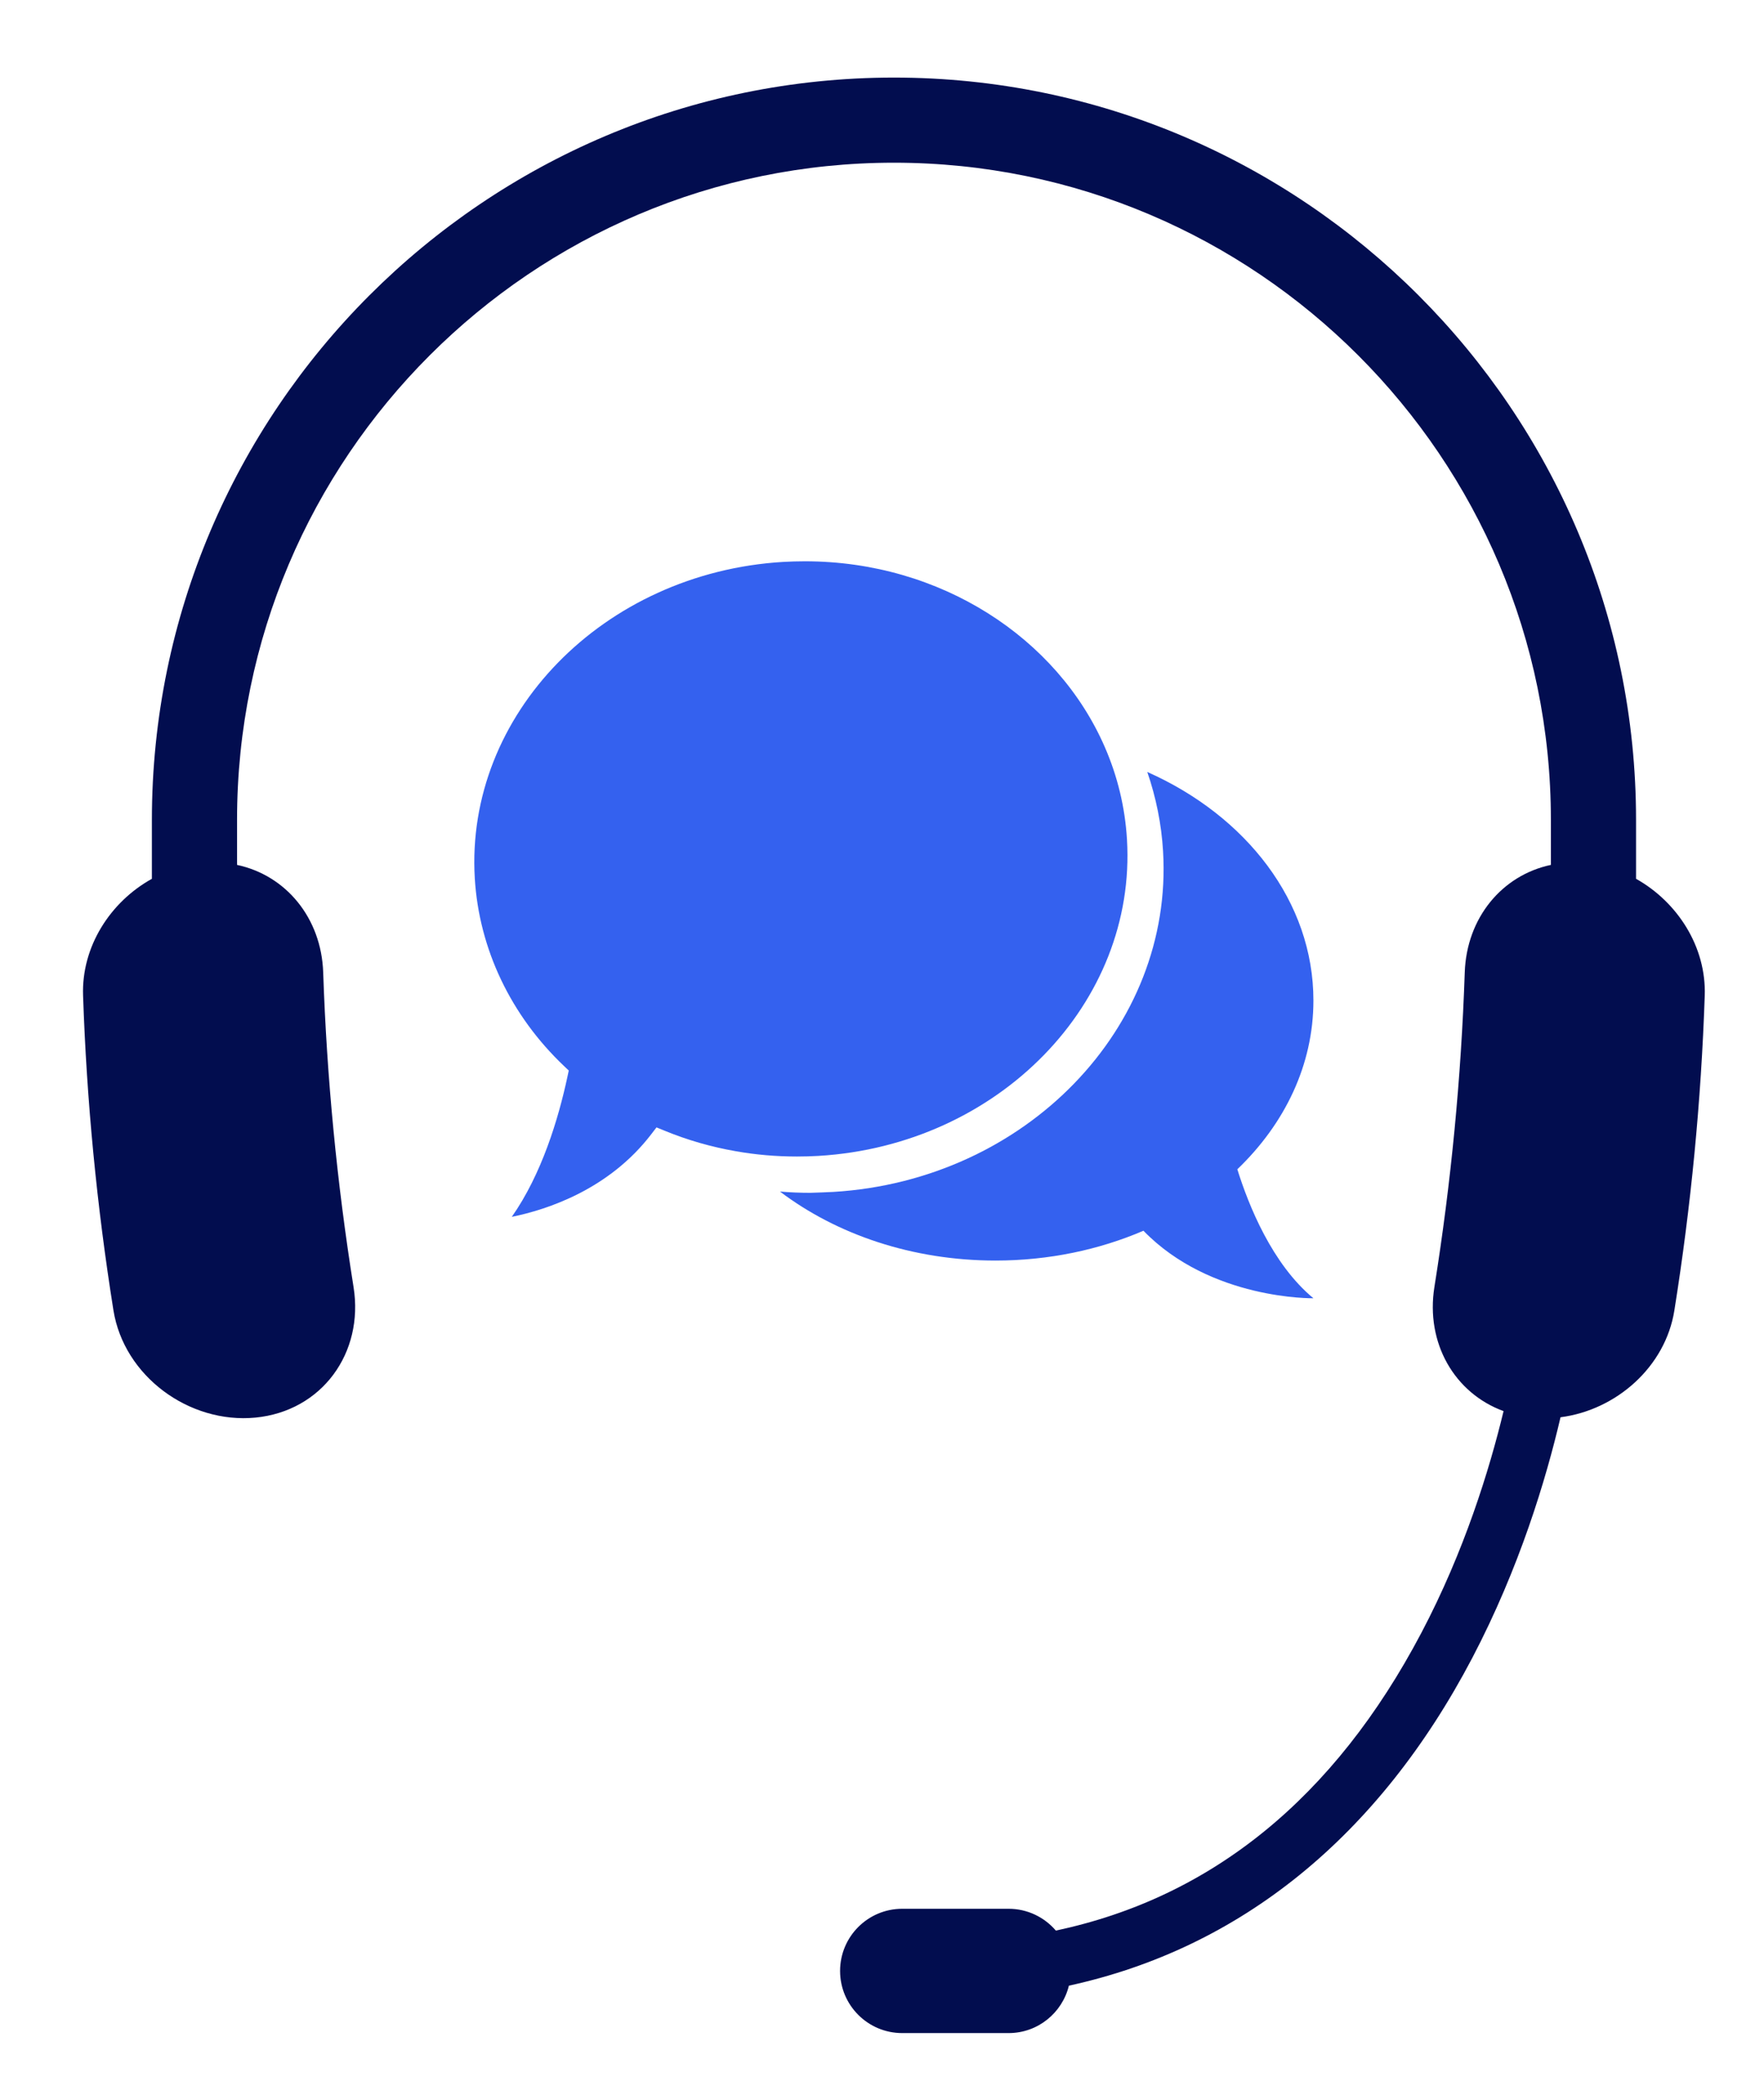 <?xml version="1.0" encoding="utf-8"?>
<!-- Generator: Adobe Illustrator 26.5.0, SVG Export Plug-In . SVG Version: 6.00 Build 0)  -->
<svg version="1.1" id="_x2014_ÎÓÈ_x5F_1" xmlns="http://www.w3.org/2000/svg" xmlns:xlink="http://www.w3.org/1999/xlink"
	 x="0px" y="0px" viewBox="0 0 2527.1 2999.8" style="enable-background:new 0 0 2527.1 2999.8;" xml:space="preserve">
<style type="text/css">
	.st0{fill:#020D4F;}
	.st1{fill:#3461EF;}
</style>
<g>
	<path class="st0" d="M2442.2,1425.8c-5.1,151.1-19.7,301.6-43.5,450.8c-12.8,80.9-83.4,142.8-163.1,153
		c-20.7,88.6-58.8,215.6-126.4,344.6c-134.4,256.1-332.2,415.9-577.9,469.4c-9.5,38.9-44.5,67.9-86.3,67.9h-152.5
		c-49.1,0-89-39.8-89-89c0-49.1,39.8-89,89-89H1445c27,0,51.2,12.1,67.6,31.2c223.3-47.3,399.1-190,523.6-426.3
		c61.6-116.8,97.6-233.9,117.8-317.6c-70.5-25.8-111.8-97.7-99.1-177.6c23.9-149.2,38.4-299.8,43.5-450.8
		c2.7-77.9,53.3-139,123.4-153.8v-64.5c0-518.9-422.2-941.1-941.1-941.1c-518.9,0-941.1,422.1-941.1,941.1v64.5
		c70.1,14.9,120.7,76,123.4,153.8c5.1,151,19.7,301.6,43.5,450.8c15.1,94.4-45.5,177.7-140.6,186.9c-95,9.1-188.3-59.3-203.4-153.7
		c-23.8-149.2-38.4-299.8-43.5-450.8c-2.4-69.9,39-134.1,98.6-167.1v-84.3c0-586.1,476.9-1063.1,1063.1-1063.1
		c586.1,0,1063.1,476.9,1063.1,1063.1v84.3C2403.1,1291.7,2444.6,1355.9,2442.2,1425.8"/>
</g>
<path class="st1" d="M808.2,1526.8l6.6,6.3l-1.9,8.9c-13,60.5-36.9,139.6-79.7,200.6c50.7-10.3,139-39.1,199.7-118.2l7.6-9.9
	l11.5,4.7c32.8,13.5,67,23.3,102,29.4c28.7,5.1,58,7.6,87.7,7.6c10.3,0,20.9-0.3,31.2-0.9c257.6-15.5,455.7-218.8,441.6-453.3
	c-2.8-46.4-13.7-90.7-31.6-131.8c-67.9-156.6-235.5-266.4-429.8-266.4c-10.3,0-20.9,0.3-31.3,0.9
	c-257.6,15.5-455.7,218.8-441.6,453.3C686.3,1358.9,731.8,1454.4,808.2,1526.8"/>
<path class="st1" d="M1193.9,1706.9c275.6-16.6,487.4-235.4,472.3-487.8c-2.3-39.1-10.1-77.2-22.6-113.6c141.8,63,238,186,238,327.3
	c0,92.3-41.1,176.6-109,241.7c16,51.3,49.7,135.7,109,184.7c0,0-147.1,2.7-243.5-96.7c-63.3,27.2-135.4,42.7-211.9,42.7
	c-119.1,0-227.7-37.4-308.8-98.8c14.3,1.2,28.8,1.8,43.4,1.8C1171.7,1707.8,1183,1707.5,1193.9,1706.9"/>
</svg>

